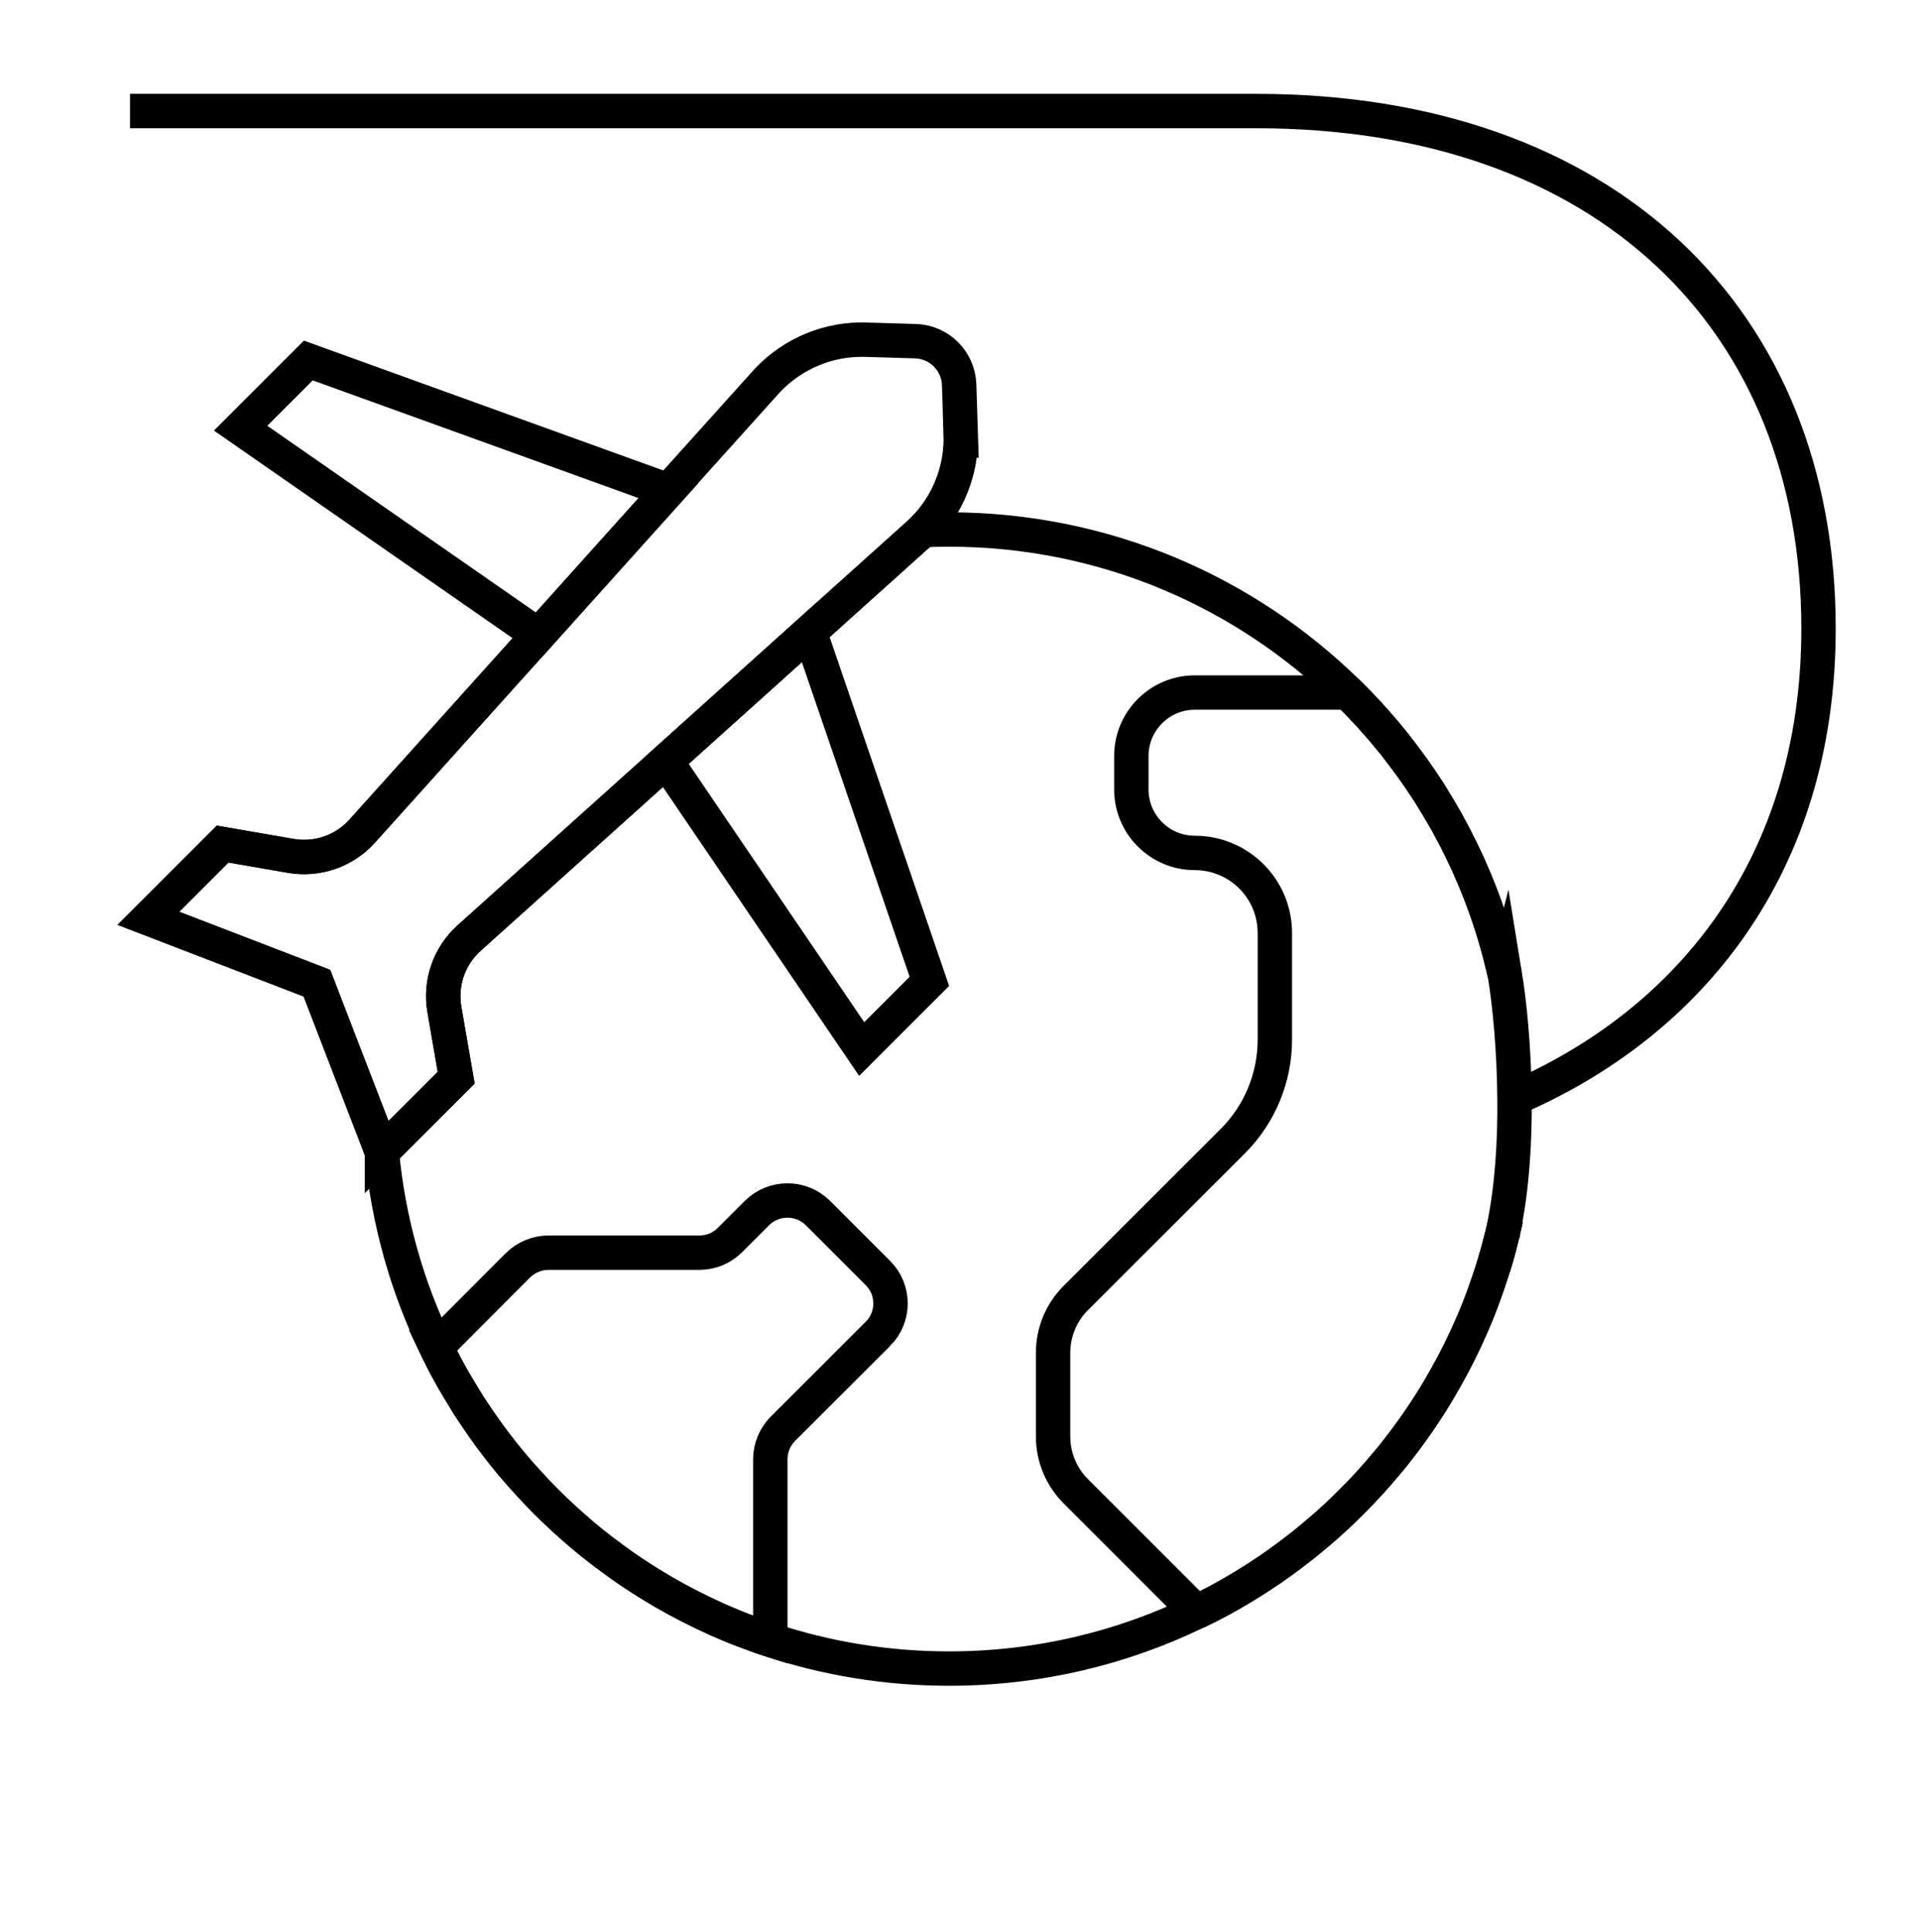 <?xml version="1.0" encoding="UTF-8"?>
<svg xmlns="http://www.w3.org/2000/svg" id="icons" viewBox="0 0 158 159">
  <defs>
    <style>
      .cls-1 {
        fill: none;
        stroke: #000;
        stroke-miterlimit: 10;
        stroke-width: 2.83px;
      }
    </style>
  </defs>
  <path class="cls-1" d="M10.7,9.14h92.69c28.72,0,46.26,17.12,46.26,42.59,0,19.6-10.72,32.5-25.02,38.67"></path>
  <g id="traveling">
    <path class="cls-1" d="M79.06,35.72c.1,2.95-1.04,5.83-3.13,7.91-.07.07-.14.14-.21.21l-9.09,8.17-11.82,10.63-16.2,14.56c-1.65,1.48-2.42,3.7-2.04,5.89l.97,5.61-6.11,6.1v-.02s-.01-.01-.01-.01l-5.34-13.85-13.87-5.34,6.11-6.11,5.6.97c2.19.38,4.41-.39,5.89-2.04l14.49-16.12h.01l10.69-11.91,8.17-9.08c2.11-2.22,5.07-3.44,8.12-3.33l4.06.12c1.95.07,3.51,1.63,3.58,3.58l.13,4.06Z"></path>
    <path id="path_760" data-name="path 760" class="cls-1" d="M44.31,52.28l-24.51-17.04,5.57-5.57,29.64,10.71-10.7,11.9Z"></path>
    <polygon class="cls-1" points="76.48 80.77 70.91 86.34 54.81 62.64 66.63 52.01 76.48 80.77"></polygon>
    <path class="cls-1" d="M123.93,100.28c-.07.31-.13.62-.21.93-.02.06-.03.12-.04.17,0,.03-.01.05-.01.07-.02.04-.03.09-.04.13-.13.55-.28,1.1-.43,1.64-.09.32-.18.64-.28.96s-.2.64-.31.96c-.1.32-.21.63-.32.94-.11.32-.22.63-.34.94-.14.39-.3.78-.45,1.16-.14.33-.28.65-.42.98-.62,1.42-1.3,2.8-2.06,4.14-.16.29-.32.57-.49.86-.13.23-.27.46-.41.69-.96,1.57-2.01,3.08-3.14,4.52-.17.22-.35.45-.53.67-.15.17-.29.35-.44.52-.83,1-1.71,1.96-2.63,2.89-.23.23-.46.46-.7.69-.47.46-.94.9-1.43,1.33s-.99.86-1.49,1.27c-.25.21-.51.41-.76.61l-.78.6c-.26.2-.53.39-.79.58-.27.2-.53.38-.8.57-.52.35-1.05.7-1.58,1.04-.03.02-.07.04-.1.06-.27.17-.53.33-.8.49-1.13.68-2.28,1.31-3.47,1.88-.07.04-.14.08-.22.1-6.16,2.99-13.07,4.66-20.37,4.66-5.13,0-10.08-.83-14.7-2.36-.38-.12-.76-.25-1.13-.39-.37-.13-.74-.27-1.11-.41s-.74-.29-1.1-.44c-.37-.15-.73-.31-1.09-.47-1.49-.67-2.93-1.41-4.34-2.22-.29-.17-.58-.34-.87-.52-.32-.19-.64-.4-.96-.6-.17-.11-.35-.23-.52-.34-.3-.2-.59-.4-.89-.6-.67-.47-1.32-.95-1.97-1.45-.46-.35-.92-.72-1.36-1.09-.55-.47-1.1-.95-1.64-1.44-.52-.48-1.03-.97-1.53-1.47s-.99-1.02-1.46-1.54c-.21-.23-.42-.47-.63-.7-1.19-1.36-2.31-2.8-3.33-4.29-.2-.3-.4-.59-.6-.89-.2-.29-.39-.59-.57-.9-.37-.59-.72-1.19-1.07-1.79-.36-.63-.7-1.27-1.02-1.93-.11-.21-.21-.41-.3-.62-2.4-4.94-3.95-10.37-4.48-16.09"></path>
    <path class="cls-1" d="M44.3,52.28l-14.49,16.12c-1.48,1.65-3.7,2.42-5.89,2.04l-5.6-.97-6.11,6.11,13.87,5.34,5.34,13.85h0s.01.03.01.03l6.11-6.1-.97-5.61c-.38-2.19.39-4.41,2.04-5.89l16.2-14.56,11.82-10.63,9.09-8.17.21-.21c.72-.03,1.44-.05,2.16-.05,12.79,0,24.38,5.12,32.83,13.42.1.1.19.2.29.29.43.43.84.86,1.25,1.3.12.11.22.22.31.33.3.33.59.67.89,1.01.11.12.21.24.31.36.16.2.33.4.5.61.22.25.42.5.6.76.2.26.4.51.59.77.39.52.77,1.05,1.14,1.59l.54.81c.19.27.36.54.52.82.29.46.56.91.83,1.38.23.38.45.77.66,1.18.27.49.53.99.77,1.49.08.14.15.28.21.43l.33.69c.14.3.28.59.4.9.13.28.25.57.37.86.76,1.84,1.41,3.74,1.93,5.69.06.24.13.47.18.71.11.41.21.82.3,1.24"></path>
    <path id="path_763" data-name="path 763" class="cls-1" d="M123.84,80.22c-.09-.42-.19-.83-.3-1.24-.05-.24-.12-.47-.18-.71-.52-1.95-1.17-3.85-1.93-5.69-.12-.29-.24-.58-.37-.86-.12-.31-.26-.6-.4-.9-.11-.23-.22-.46-.33-.69-.06-.15-.13-.29-.21-.43-.24-.51-.5-1-.77-1.49-.21-.41-.43-.8-.66-1.18-.27-.47-.54-.92-.83-1.38-.16-.28-.33-.55-.52-.82-.18-.27-.36-.54-.54-.81-.36-.54-.74-1.07-1.14-1.59-.19-.26-.39-.51-.59-.77-.18-.26-.38-.51-.6-.76-.17-.21-.34-.41-.5-.61-.1-.12-.2-.24-.31-.36-.28-.34-.58-.68-.89-1.01-.09-.11-.19-.22-.31-.33-.39-.44-.81-.88-1.25-1.3-.09-.1-.18-.2-.28-.29h-12.61c-2.88,0-5.22,2.34-5.22,5.22v2.76c0,2.88,2.34,5.22,5.22,5.22,1.82,0,3.47.74,4.66,1.93s1.93,2.84,1.93,4.66v8.77c0,3.13-1.24,6.14-3.45,8.35l-.74.74-12.2,12.19c-1.19,1.19-1.86,2.81-1.86,4.5v6.89c0,1.69.67,3.31,1.86,4.5l9.94,9.94h.01c.07-.02.14-.06.21-.1,1.19-.57,2.34-1.2,3.47-1.88.27-.16.53-.32.8-.49.03-.02.07-.04.1-.06.53-.34,1.06-.69,1.58-1.04.27-.19.53-.37.8-.57.26-.19.53-.38.79-.58l.78-.6c.25-.2.51-.4.76-.61.5-.41,1-.84,1.49-1.27s.96-.87,1.43-1.33c.24-.23.47-.46.7-.69.92-.93,1.8-1.89,2.63-2.89.15-.17.29-.35.44-.52.18-.22.36-.44.53-.67,1.13-1.44,2.18-2.95,3.14-4.52.14-.23.28-.46.41-.69.17-.29.33-.57.49-.86.76-1.34,1.44-2.72,2.06-4.14.14-.32.28-.65.42-.98.15-.38.31-.77.45-1.16.12-.31.23-.62.34-.94.11-.31.22-.62.32-.94.06-.17.12-.33.17-.5.35-1.01.64-2.08.89-3.19,0-.02.01-.04.01-.07.01-.05.02-.11.04-.17.72-3.45.95-7.28.91-10.81-.03-4.16-.42-7.91-.79-10.18ZM122.78,104.64c.05-.15.1-.3.14-.46.1-.32.19-.64.28-.96.16-.54.3-1.09.43-1.64.02-.06.04-.13.05-.2.01-.05.02-.11.04-.17.08-.31.14-.62.21-.93"></path>
    <path class="cls-1" d="M72.24,109.79l-7.81,7.8c-.66.67-1.04,1.57-1.04,2.52v14.86c-.38-.12-.75-.25-1.13-.39-.37-.13-.74-.27-1.11-.41s-.74-.29-1.1-.44c-.37-.16-.73-.31-1.09-.47-1.49-.67-2.93-1.41-4.34-2.22-.29-.17-.58-.34-.87-.52-.32-.19-.64-.4-.96-.6-.17-.11-.35-.23-.52-.34-.3-.2-.59-.4-.89-.6-.67-.47-1.32-.95-1.97-1.45-.46-.35-.92-.72-1.36-1.09-.55-.47-1.1-.95-1.64-1.44-.52-.48-1.03-.97-1.53-1.47s-.99-1.02-1.46-1.54c-.21-.23-.42-.47-.63-.7-1.19-1.36-2.31-2.8-3.33-4.29-.2-.3-.4-.59-.6-.89-.2-.29-.39-.59-.57-.9-.37-.59-.72-1.19-1.07-1.79-.36-.63-.7-1.27-1.02-1.93-.11-.2-.21-.4-.31-.61h.01s6.72-6.74,6.72-6.74c.67-.66,1.58-1.04,2.52-1.04h12.42c.94,0,1.84-.37,2.51-1.04l2.22-2.22c1.39-1.38,3.63-1.38,5.02,0l4.93,4.93c1.39,1.38,1.39,3.63,0,5.02Z"></path>
  </g>
</svg>
